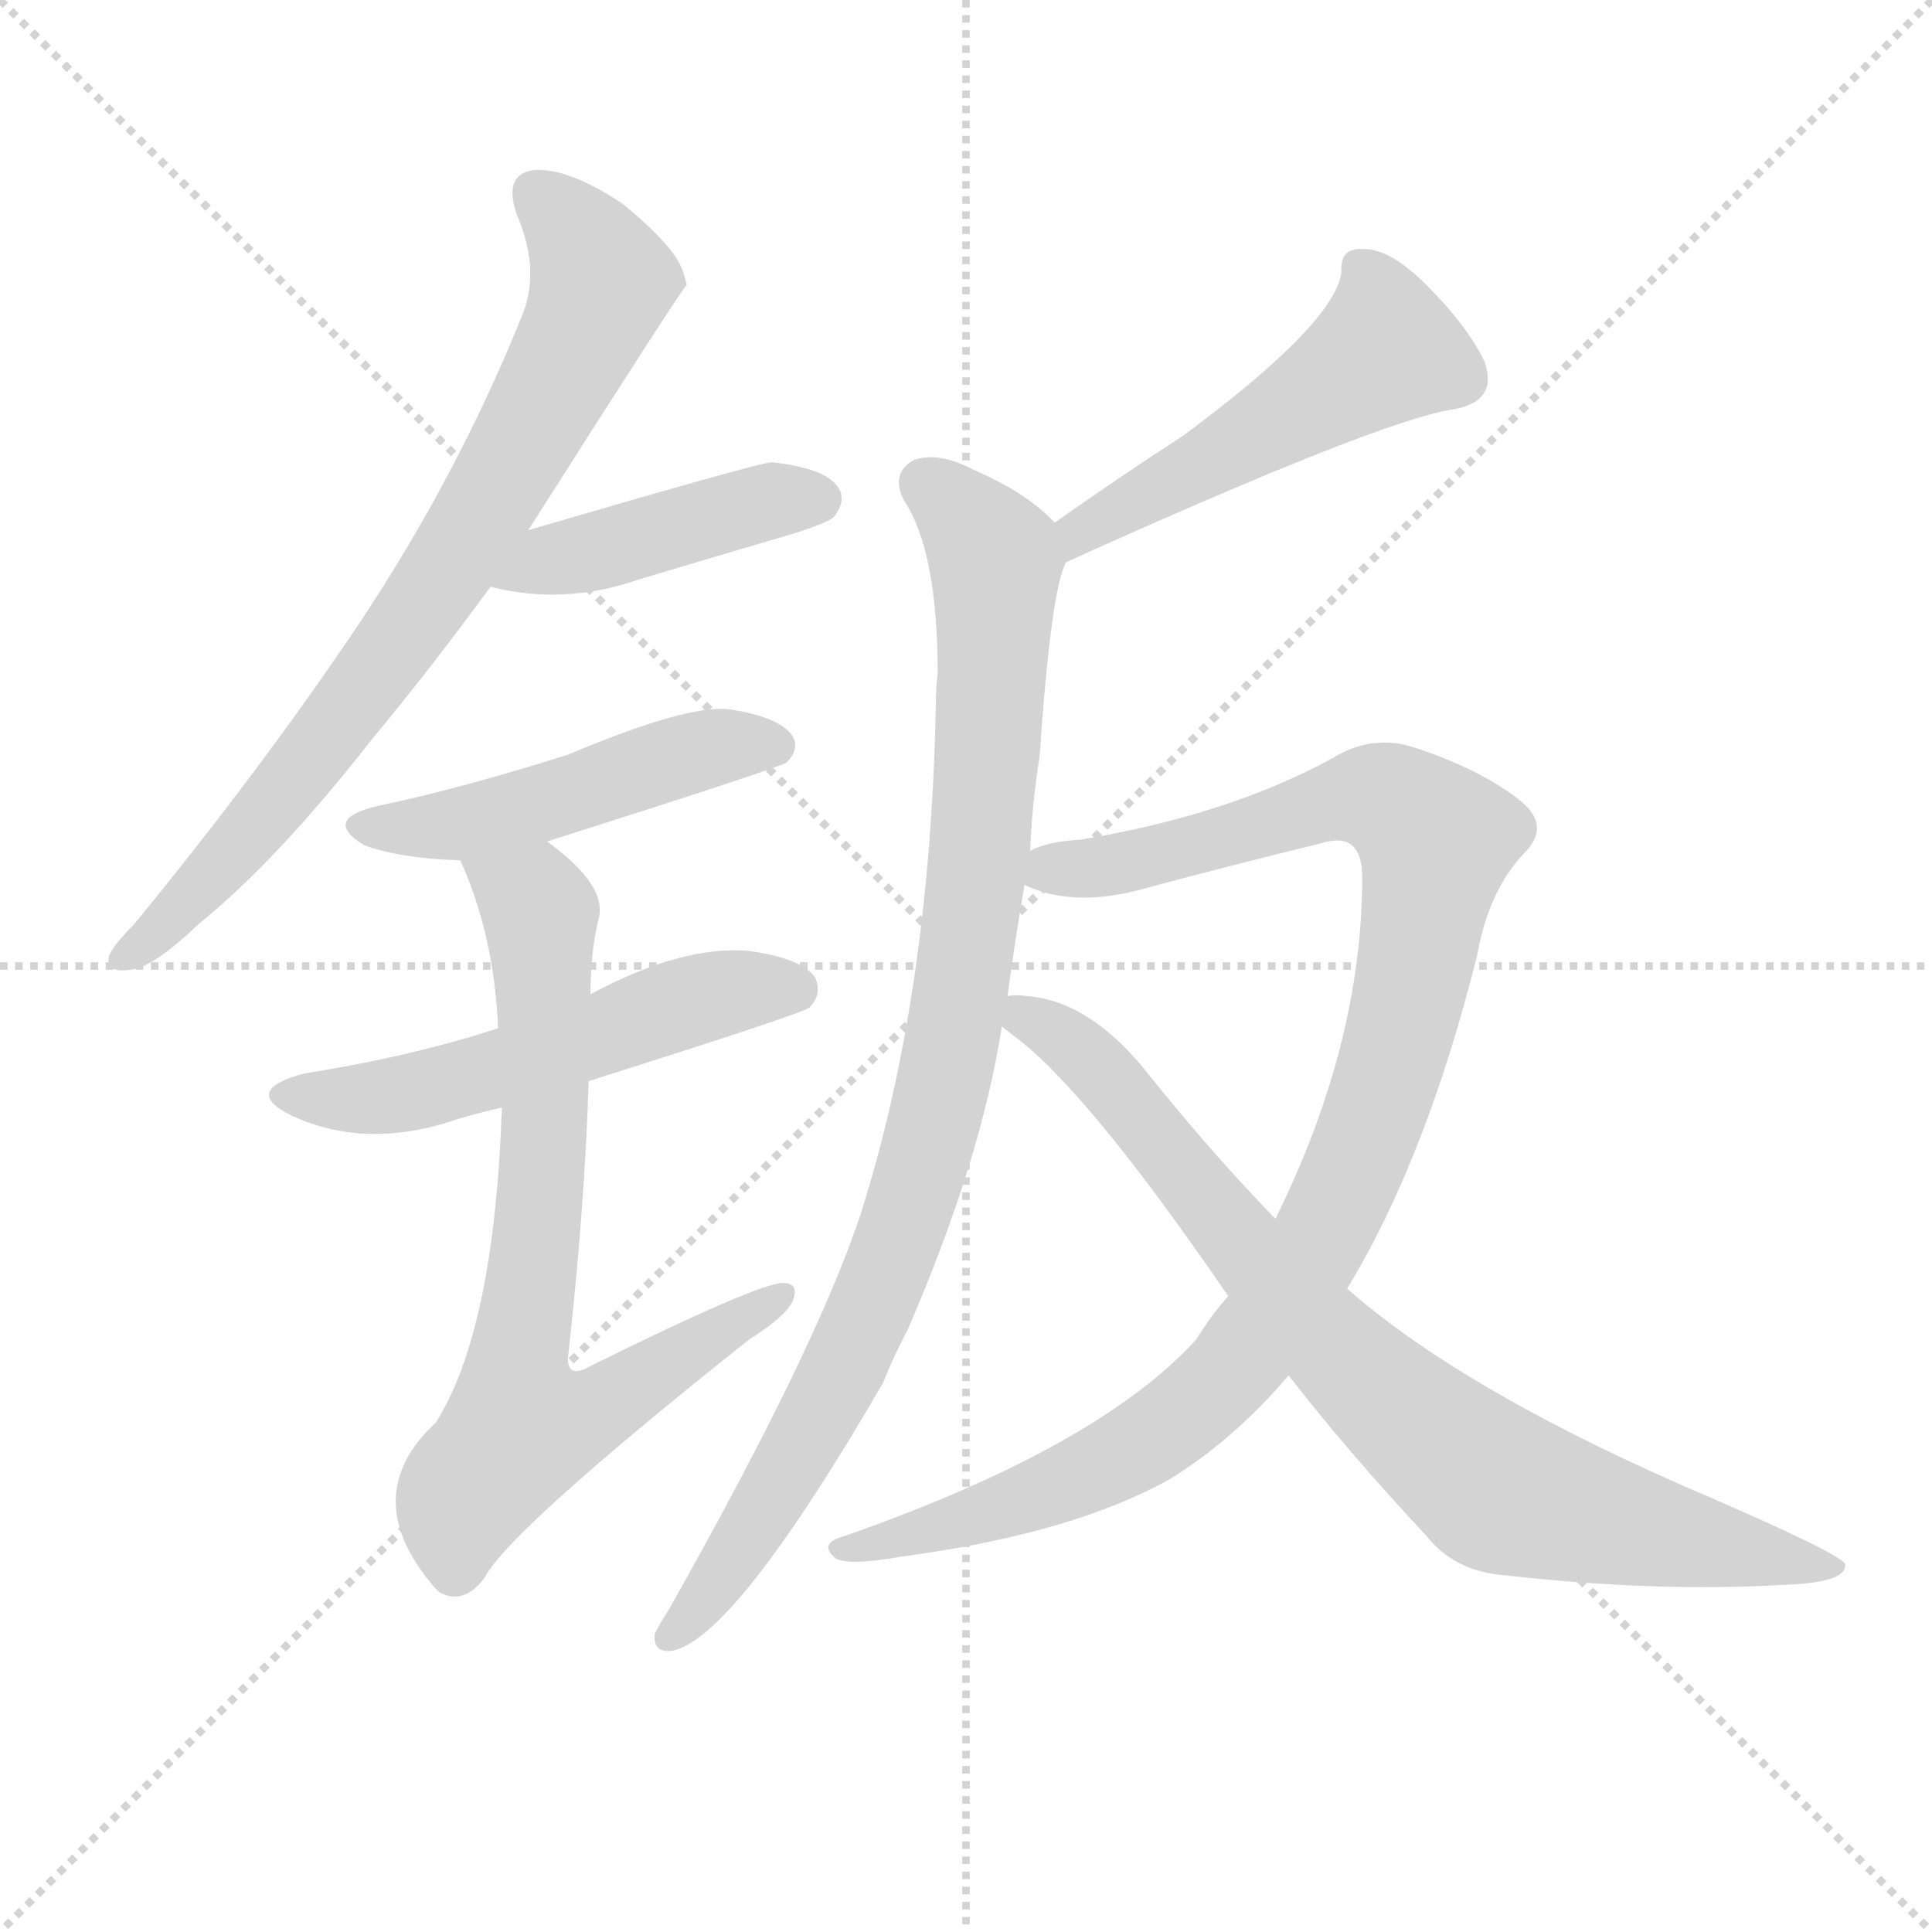 <svg version="1.1" viewBox="0 0 1024 1024" xmlns="http://www.w3.org/2000/svg">
  <g stroke="lightgray" stroke-dasharray="1,1" stroke-width="1" transform="scale(4, 4)">
    <line x1="0" y1="0" x2="256" y2="256"></line>
    <line x1="256" y1="0" x2="0" y2="256"></line>
    <line x1="128" y1="0" x2="128" y2="256"></line>
    <line x1="0" y1="128" x2="256" y2="128"></line>
  </g>
  <g transform="scale(1, -1) translate(0, -900)">
    <style type="text/css">
      
        @keyframes keyframes0 {
          from {
            stroke: blue;
            stroke-dashoffset: 754;
            stroke-width: 128;
          }
          71% {
            animation-timing-function: step-end;
            stroke: blue;
            stroke-dashoffset: 0;
            stroke-width: 128;
          }
          to {
            stroke: black;
            stroke-width: 1024;
          }
        }
        #make-me-a-hanzi-animation-0 {
          animation: keyframes0 0.864s both;
          animation-delay: 0s;
          animation-timing-function: linear;
        }
      
        @keyframes keyframes1 {
          from {
            stroke: blue;
            stroke-dashoffset: 429;
            stroke-width: 128;
          }
          58% {
            animation-timing-function: step-end;
            stroke: blue;
            stroke-dashoffset: 0;
            stroke-width: 128;
          }
          to {
            stroke: black;
            stroke-width: 1024;
          }
        }
        #make-me-a-hanzi-animation-1 {
          animation: keyframes1 0.599s both;
          animation-delay: 0.864s;
          animation-timing-function: linear;
        }
      
        @keyframes keyframes2 {
          from {
            stroke: blue;
            stroke-dashoffset: 478;
            stroke-width: 128;
          }
          61% {
            animation-timing-function: step-end;
            stroke: blue;
            stroke-dashoffset: 0;
            stroke-width: 128;
          }
          to {
            stroke: black;
            stroke-width: 1024;
          }
        }
        #make-me-a-hanzi-animation-2 {
          animation: keyframes2 0.639s both;
          animation-delay: 1.463s;
          animation-timing-function: linear;
        }
      
        @keyframes keyframes3 {
          from {
            stroke: blue;
            stroke-dashoffset: 533;
            stroke-width: 128;
          }
          63% {
            animation-timing-function: step-end;
            stroke: blue;
            stroke-dashoffset: 0;
            stroke-width: 128;
          }
          to {
            stroke: black;
            stroke-width: 1024;
          }
        }
        #make-me-a-hanzi-animation-3 {
          animation: keyframes3 0.684s both;
          animation-delay: 2.102s;
          animation-timing-function: linear;
        }
      
        @keyframes keyframes4 {
          from {
            stroke: blue;
            stroke-dashoffset: 723;
            stroke-width: 128;
          }
          70% {
            animation-timing-function: step-end;
            stroke: blue;
            stroke-dashoffset: 0;
            stroke-width: 128;
          }
          to {
            stroke: black;
            stroke-width: 1024;
          }
        }
        #make-me-a-hanzi-animation-4 {
          animation: keyframes4 0.838s both;
          animation-delay: 2.785s;
          animation-timing-function: linear;
        }
      
        @keyframes keyframes5 {
          from {
            stroke: blue;
            stroke-dashoffset: 496;
            stroke-width: 128;
          }
          62% {
            animation-timing-function: step-end;
            stroke: blue;
            stroke-dashoffset: 0;
            stroke-width: 128;
          }
          to {
            stroke: black;
            stroke-width: 1024;
          }
        }
        #make-me-a-hanzi-animation-5 {
          animation: keyframes5 0.654s both;
          animation-delay: 3.624s;
          animation-timing-function: linear;
        }
      
        @keyframes keyframes6 {
          from {
            stroke: blue;
            stroke-dashoffset: 919;
            stroke-width: 128;
          }
          75% {
            animation-timing-function: step-end;
            stroke: blue;
            stroke-dashoffset: 0;
            stroke-width: 128;
          }
          to {
            stroke: black;
            stroke-width: 1024;
          }
        }
        #make-me-a-hanzi-animation-6 {
          animation: keyframes6 0.998s both;
          animation-delay: 4.278s;
          animation-timing-function: linear;
        }
      
        @keyframes keyframes7 {
          from {
            stroke: blue;
            stroke-dashoffset: 1014;
            stroke-width: 128;
          }
          77% {
            animation-timing-function: step-end;
            stroke: blue;
            stroke-dashoffset: 0;
            stroke-width: 128;
          }
          to {
            stroke: black;
            stroke-width: 1024;
          }
        }
        #make-me-a-hanzi-animation-7 {
          animation: keyframes7 1.075s both;
          animation-delay: 5.275s;
          animation-timing-function: linear;
        }
      
        @keyframes keyframes8 {
          from {
            stroke: blue;
            stroke-dashoffset: 803;
            stroke-width: 128;
          }
          72% {
            animation-timing-function: step-end;
            stroke: blue;
            stroke-dashoffset: 0;
            stroke-width: 128;
          }
          to {
            stroke: black;
            stroke-width: 1024;
          }
        }
        #make-me-a-hanzi-animation-8 {
          animation: keyframes8 0.903s both;
          animation-delay: 6.351s;
          animation-timing-function: linear;
        }
      
    </style>
    
      <path d="M 280 619 Q 362 748 364 749 Q 363 753 362 756 Q 358 769 330 792 Q 303 810 285 810 Q 266 809 274 786 Q 287 756 276 731 Q 242 647 190 569 Q 139 493 71 410 Q 61 400 58 394 Q 55 384 69 386 Q 81 387 105 410 Q 147 444 197 508 Q 227 544 260 589 L 280 619 Z" fill="lightgray"></path>
    
      <path d="M 260 589 Q 299 579 339 593 Q 379 605 420 617 Q 439 623 442 626 Q 449 635 444 642 Q 437 652 409 655 Q 403 655 280 619 C 251 611 231 596 260 589 Z" fill="lightgray"></path>
    
      <path d="M 290 454 Q 416 494 417 496 Q 424 503 420 510 Q 413 520 387 524 Q 365 527 301 500 Q 244 482 201 473 Q 170 466 193 452 Q 212 445 244 444 L 290 454 Z" fill="lightgray"></path>
    
      <path d="M 312 327 Q 426 363 429 366 Q 436 373 432 382 Q 425 392 397 396 Q 361 399 313 373 L 264 355 Q 218 340 161 331 Q 128 322 154 309 Q 194 290 243 307 Q 253 310 266 313 L 312 327 Z" fill="lightgray"></path>
    
      <path d="M 266 313 Q 262 195 231 146 Q 189 107 230 59 Q 231 58 233 56 Q 246 49 257 64 Q 270 89 397 190 Q 416 202 420 210 Q 424 220 415 220 Q 402 220 313 176 Q 301 169 301 180 Q 310 261 312 327 L 313 373 Q 313 395 317 412 Q 323 430 290 454 C 267 473 233 472 244 444 Q 262 404 264 355 L 266 313 Z" fill="lightgray"></path>
    
      <path d="M 565 602 Q 731 677 770 683 Q 794 687 787 708 Q 778 727 756 749 Q 737 768 723 768 Q 710 769 711 756 Q 708 729 627 669 Q 593 647 559 623 C 534 606 538 590 565 602 Z" fill="lightgray"></path>
    
      <path d="M 546 449 Q 547 474 551 499 Q 557 587 565 602 C 568 615 568 615 559 623 Q 544 639 516 651 Q 497 661 484 656 Q 472 649 479 635 Q 497 608 497 543 Q 496 536 496 526 Q 493 372 456 256 Q 432 184 354 46 Q 350 40 347 34 Q 346 24 356 25 Q 389 31 468 167 Q 474 182 481 195 Q 520 285 531 356 L 534 372 Q 538 402 543 431 L 546 449 Z" fill="lightgray"></path>
    
      <path d="M 714 217 Q 756 286 783 394 Q 789 428 808 448 Q 823 463 804 477 Q 783 493 749 504 Q 727 511 706 498 Q 651 468 573 455 Q 555 454 546 449 C 517 442 514 439 543 431 Q 570 418 610 430 Q 655 442 700 453 Q 722 460 722 435 Q 722 347 676 254 L 651 213 Q 642 203 634 190 Q 582 133 448 86 Q 433 82 443 74 Q 450 70 478 75 Q 568 87 620 116 Q 654 137 683 171 L 714 217 Z" fill="lightgray"></path>
    
      <path d="M 683 171 Q 714 131 756 86 Q 771 67 798 65 Q 879 56 945 60 Q 979 61 978 71 Q 975 77 891 113 Q 773 165 714 217 L 676 254 Q 643 288 610 329 Q 579 369 545 372 Q 538 373 534 372 C 509 373 509 373 531 356 Q 532 355 536 352 Q 575 324 651 213 L 683 171 Z" fill="lightgray"></path>
    
    
      <clipPath id="make-me-a-hanzi-clip-0">
        <path d="M 280 619 Q 362 748 364 749 Q 363 753 362 756 Q 358 769 330 792 Q 303 810 285 810 Q 266 809 274 786 Q 287 756 276 731 Q 242 647 190 569 Q 139 493 71 410 Q 61 400 58 394 Q 55 384 69 386 Q 81 387 105 410 Q 147 444 197 508 Q 227 544 260 589 L 280 619 Z"></path>
      </clipPath>
      <path clip-path="url(#make-me-a-hanzi-clip-0)" d="M 285 796 L 315 762 L 318 748 L 292 690 L 237 597 L 166 499 L 91 412 L 66 394" fill="none" id="make-me-a-hanzi-animation-0" stroke-dasharray="626 1252" stroke-linecap="round"></path>
    
      <clipPath id="make-me-a-hanzi-clip-1">
        <path d="M 260 589 Q 299 579 339 593 Q 379 605 420 617 Q 439 623 442 626 Q 449 635 444 642 Q 437 652 409 655 Q 403 655 280 619 C 251 611 231 596 260 589 Z"></path>
      </clipPath>
      <path clip-path="url(#make-me-a-hanzi-clip-1)" d="M 268 591 L 298 606 L 414 636 L 434 635" fill="none" id="make-me-a-hanzi-animation-1" stroke-dasharray="301 602" stroke-linecap="round"></path>
    
      <clipPath id="make-me-a-hanzi-clip-2">
        <path d="M 290 454 Q 416 494 417 496 Q 424 503 420 510 Q 413 520 387 524 Q 365 527 301 500 Q 244 482 201 473 Q 170 466 193 452 Q 212 445 244 444 L 290 454 Z"></path>
      </clipPath>
      <path clip-path="url(#make-me-a-hanzi-clip-2)" d="M 195 463 L 248 464 L 366 501 L 411 505" fill="none" id="make-me-a-hanzi-animation-2" stroke-dasharray="350 700" stroke-linecap="round"></path>
    
      <clipPath id="make-me-a-hanzi-clip-3">
        <path d="M 312 327 Q 426 363 429 366 Q 436 373 432 382 Q 425 392 397 396 Q 361 399 313 373 L 264 355 Q 218 340 161 331 Q 128 322 154 309 Q 194 290 243 307 Q 253 310 266 313 L 312 327 Z"></path>
      </clipPath>
      <path clip-path="url(#make-me-a-hanzi-clip-3)" d="M 155 321 L 216 320 L 370 371 L 402 377 L 423 374" fill="none" id="make-me-a-hanzi-animation-3" stroke-dasharray="405 810" stroke-linecap="round"></path>
    
      <clipPath id="make-me-a-hanzi-clip-4">
        <path d="M 266 313 Q 262 195 231 146 Q 189 107 230 59 Q 231 58 233 56 Q 246 49 257 64 Q 270 89 397 190 Q 416 202 420 210 Q 424 220 415 220 Q 402 220 313 176 Q 301 169 301 180 Q 310 261 312 327 L 313 373 Q 313 395 317 412 Q 323 430 290 454 C 267 473 233 472 244 444 Q 262 404 264 355 L 266 313 Z"></path>
      </clipPath>
      <path clip-path="url(#make-me-a-hanzi-clip-4)" d="M 253 440 L 283 423 L 287 412 L 289 308 L 274 176 L 278 145 L 319 154 L 413 213" fill="none" id="make-me-a-hanzi-animation-4" stroke-dasharray="595 1190" stroke-linecap="round"></path>
    
      <clipPath id="make-me-a-hanzi-clip-5">
        <path d="M 565 602 Q 731 677 770 683 Q 794 687 787 708 Q 778 727 756 749 Q 737 768 723 768 Q 710 769 711 756 Q 708 729 627 669 Q 593 647 559 623 C 534 606 538 590 565 602 Z"></path>
      </clipPath>
      <path clip-path="url(#make-me-a-hanzi-clip-5)" d="M 720 759 L 729 746 L 735 715 L 583 625 L 575 611" fill="none" id="make-me-a-hanzi-animation-5" stroke-dasharray="368 736" stroke-linecap="round"></path>
    
      <clipPath id="make-me-a-hanzi-clip-6">
        <path d="M 546 449 Q 547 474 551 499 Q 557 587 565 602 C 568 615 568 615 559 623 Q 544 639 516 651 Q 497 661 484 656 Q 472 649 479 635 Q 497 608 497 543 Q 496 536 496 526 Q 493 372 456 256 Q 432 184 354 46 Q 350 40 347 34 Q 346 24 356 25 Q 389 31 468 167 Q 474 182 481 195 Q 520 285 531 356 L 534 372 Q 538 402 543 431 L 546 449 Z"></path>
      </clipPath>
      <path clip-path="url(#make-me-a-hanzi-clip-6)" d="M 490 643 L 512 625 L 528 600 L 517 428 L 498 315 L 471 227 L 444 166 L 377 57 L 356 34" fill="none" id="make-me-a-hanzi-animation-6" stroke-dasharray="791 1582" stroke-linecap="round"></path>
    
      <clipPath id="make-me-a-hanzi-clip-7">
        <path d="M 714 217 Q 756 286 783 394 Q 789 428 808 448 Q 823 463 804 477 Q 783 493 749 504 Q 727 511 706 498 Q 651 468 573 455 Q 555 454 546 449 C 517 442 514 439 543 431 Q 570 418 610 430 Q 655 442 700 453 Q 722 460 722 435 Q 722 347 676 254 L 651 213 Q 642 203 634 190 Q 582 133 448 86 Q 433 82 443 74 Q 450 70 478 75 Q 568 87 620 116 Q 654 137 683 171 L 714 217 Z"></path>
      </clipPath>
      <path clip-path="url(#make-me-a-hanzi-clip-7)" d="M 551 434 L 558 440 L 614 446 L 724 478 L 746 470 L 760 451 L 744 359 L 714 272 L 651 172 L 623 146 L 584 122 L 502 91 L 448 79" fill="none" id="make-me-a-hanzi-animation-7" stroke-dasharray="886 1772" stroke-linecap="round"></path>
    
      <clipPath id="make-me-a-hanzi-clip-8">
        <path d="M 683 171 Q 714 131 756 86 Q 771 67 798 65 Q 879 56 945 60 Q 979 61 978 71 Q 975 77 891 113 Q 773 165 714 217 L 676 254 Q 643 288 610 329 Q 579 369 545 372 Q 538 373 534 372 C 509 373 509 373 531 356 Q 532 355 536 352 Q 575 324 651 213 L 683 171 Z"></path>
      </clipPath>
      <path clip-path="url(#make-me-a-hanzi-clip-8)" d="M 540 367 L 580 337 L 701 192 L 794 111 L 883 86 L 974 69" fill="none" id="make-me-a-hanzi-animation-8" stroke-dasharray="675 1350" stroke-linecap="round"></path>
    
  </g>
</svg>